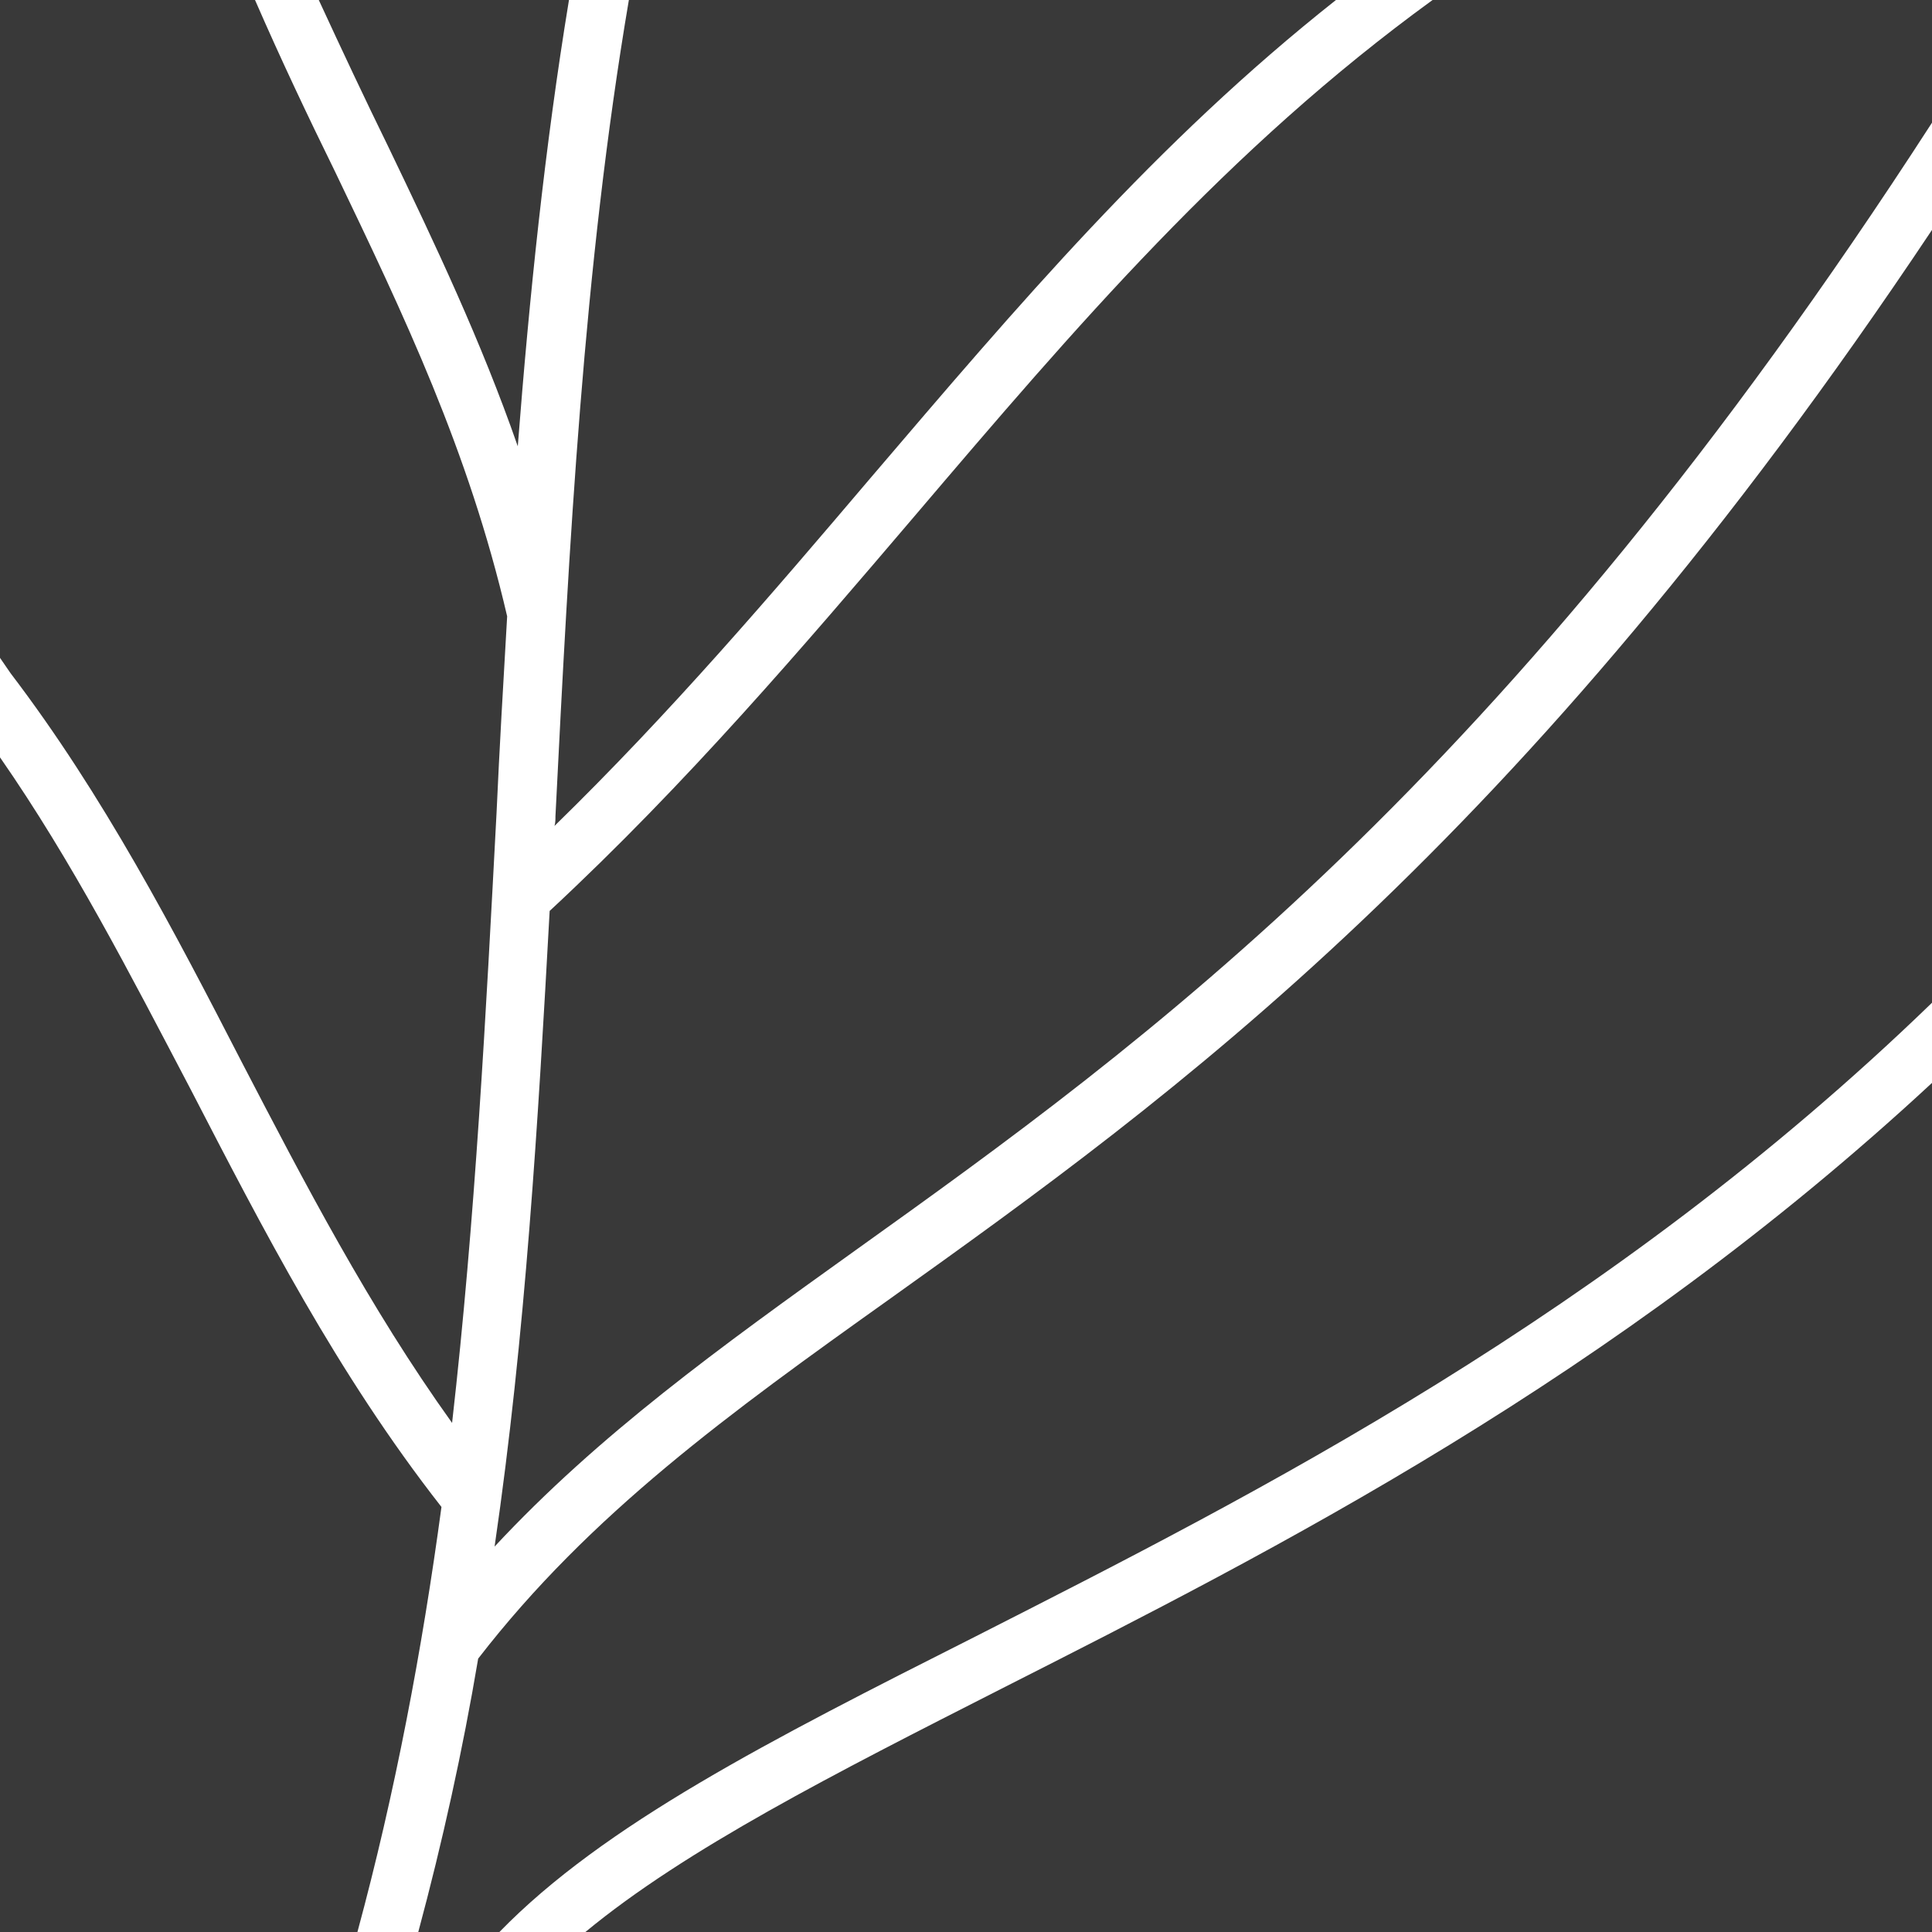 <?xml version="1.0" encoding="utf-8"?>
<!-- Generator: Adobe Illustrator 24.0.2, SVG Export Plug-In . SVG Version: 6.00 Build 0)  -->
<svg version="1.1" id="Layer_1" xmlns="http://www.w3.org/2000/svg" xmlns:xlink="http://www.w3.org/1999/xlink" x="0px" y="0px"
	 viewBox="0 0 200 200" style="enable-background:new 0 0 200 200;" xml:space="preserve">
<style type="text/css">
	.st0{fill:#393939;}
</style>
<g>
	<path class="st0" d="M94.7,53.4C83.1,67,71.1,81.1,56.9,94.3c-1.2,21.8-2.5,43.9-5.7,65.8c10.8-11.6,23.3-20.6,37.4-30.7
		c29.9-21.4,67-48,111.4-116.7V0h-51.7C127.1,15.4,111.3,33.9,94.7,53.4z"/>
	<path class="st0" d="M199.9,103.9l0.1-0.1v-80c-42.7,64-78.7,89.8-107.8,110.6c-16.7,11.9-31.1,22.3-42.7,37.3
		c-1.6,9.5-3.7,19-6.2,28.3h8.4c10.8-11.1,27.9-19.8,49.3-30.6C130.1,154.6,166.5,136.2,199.9,103.9z"/>
	<path class="st0" d="M40.2,15.2c4.9,10.2,9.6,20.1,13.4,31c1.2-15.5,2.8-31,5.3-46.2H33C35.4,5.2,37.8,10.3,40.2,15.2z"/>
	<path class="st0" d="M103.7,174.8C86.4,183.6,71,191.4,60.6,200H200v-87.9C167,142.7,132.1,160.4,103.7,174.8z"/>
	<path class="st0" d="M45.7,156c-10.8-13.8-18.5-28.8-26-43.3C13.4,100.7,7.5,89.2,0,78.4V200h37C40.9,185.6,43.7,170.8,45.7,156z"
		/>
	<path class="st0" d="M1.1,69.7C10.7,82.3,18,96.3,25,109.9c6.5,12.5,13.2,25.4,21.8,37.4c2.4-21.1,3.5-42.3,4.6-63.1
		c0.3-6.7,0.7-13.5,1.1-20.4c-4-17.2-10.7-31.2-17.8-46C31.9,12.1,29.1,6.2,26.4,0H0v68.1L1.1,69.7z"/>
	<path class="st0" d="M90.1,49.5c15.2-17.8,29.6-34.8,48.2-49.5H65.1c-4.7,27.7-6.2,56.6-7.6,84.5c0,0.3,0,0.7-0.1,1
		C69.4,73.8,79.9,61.5,90.1,49.5z"/>
</g>
</svg>
